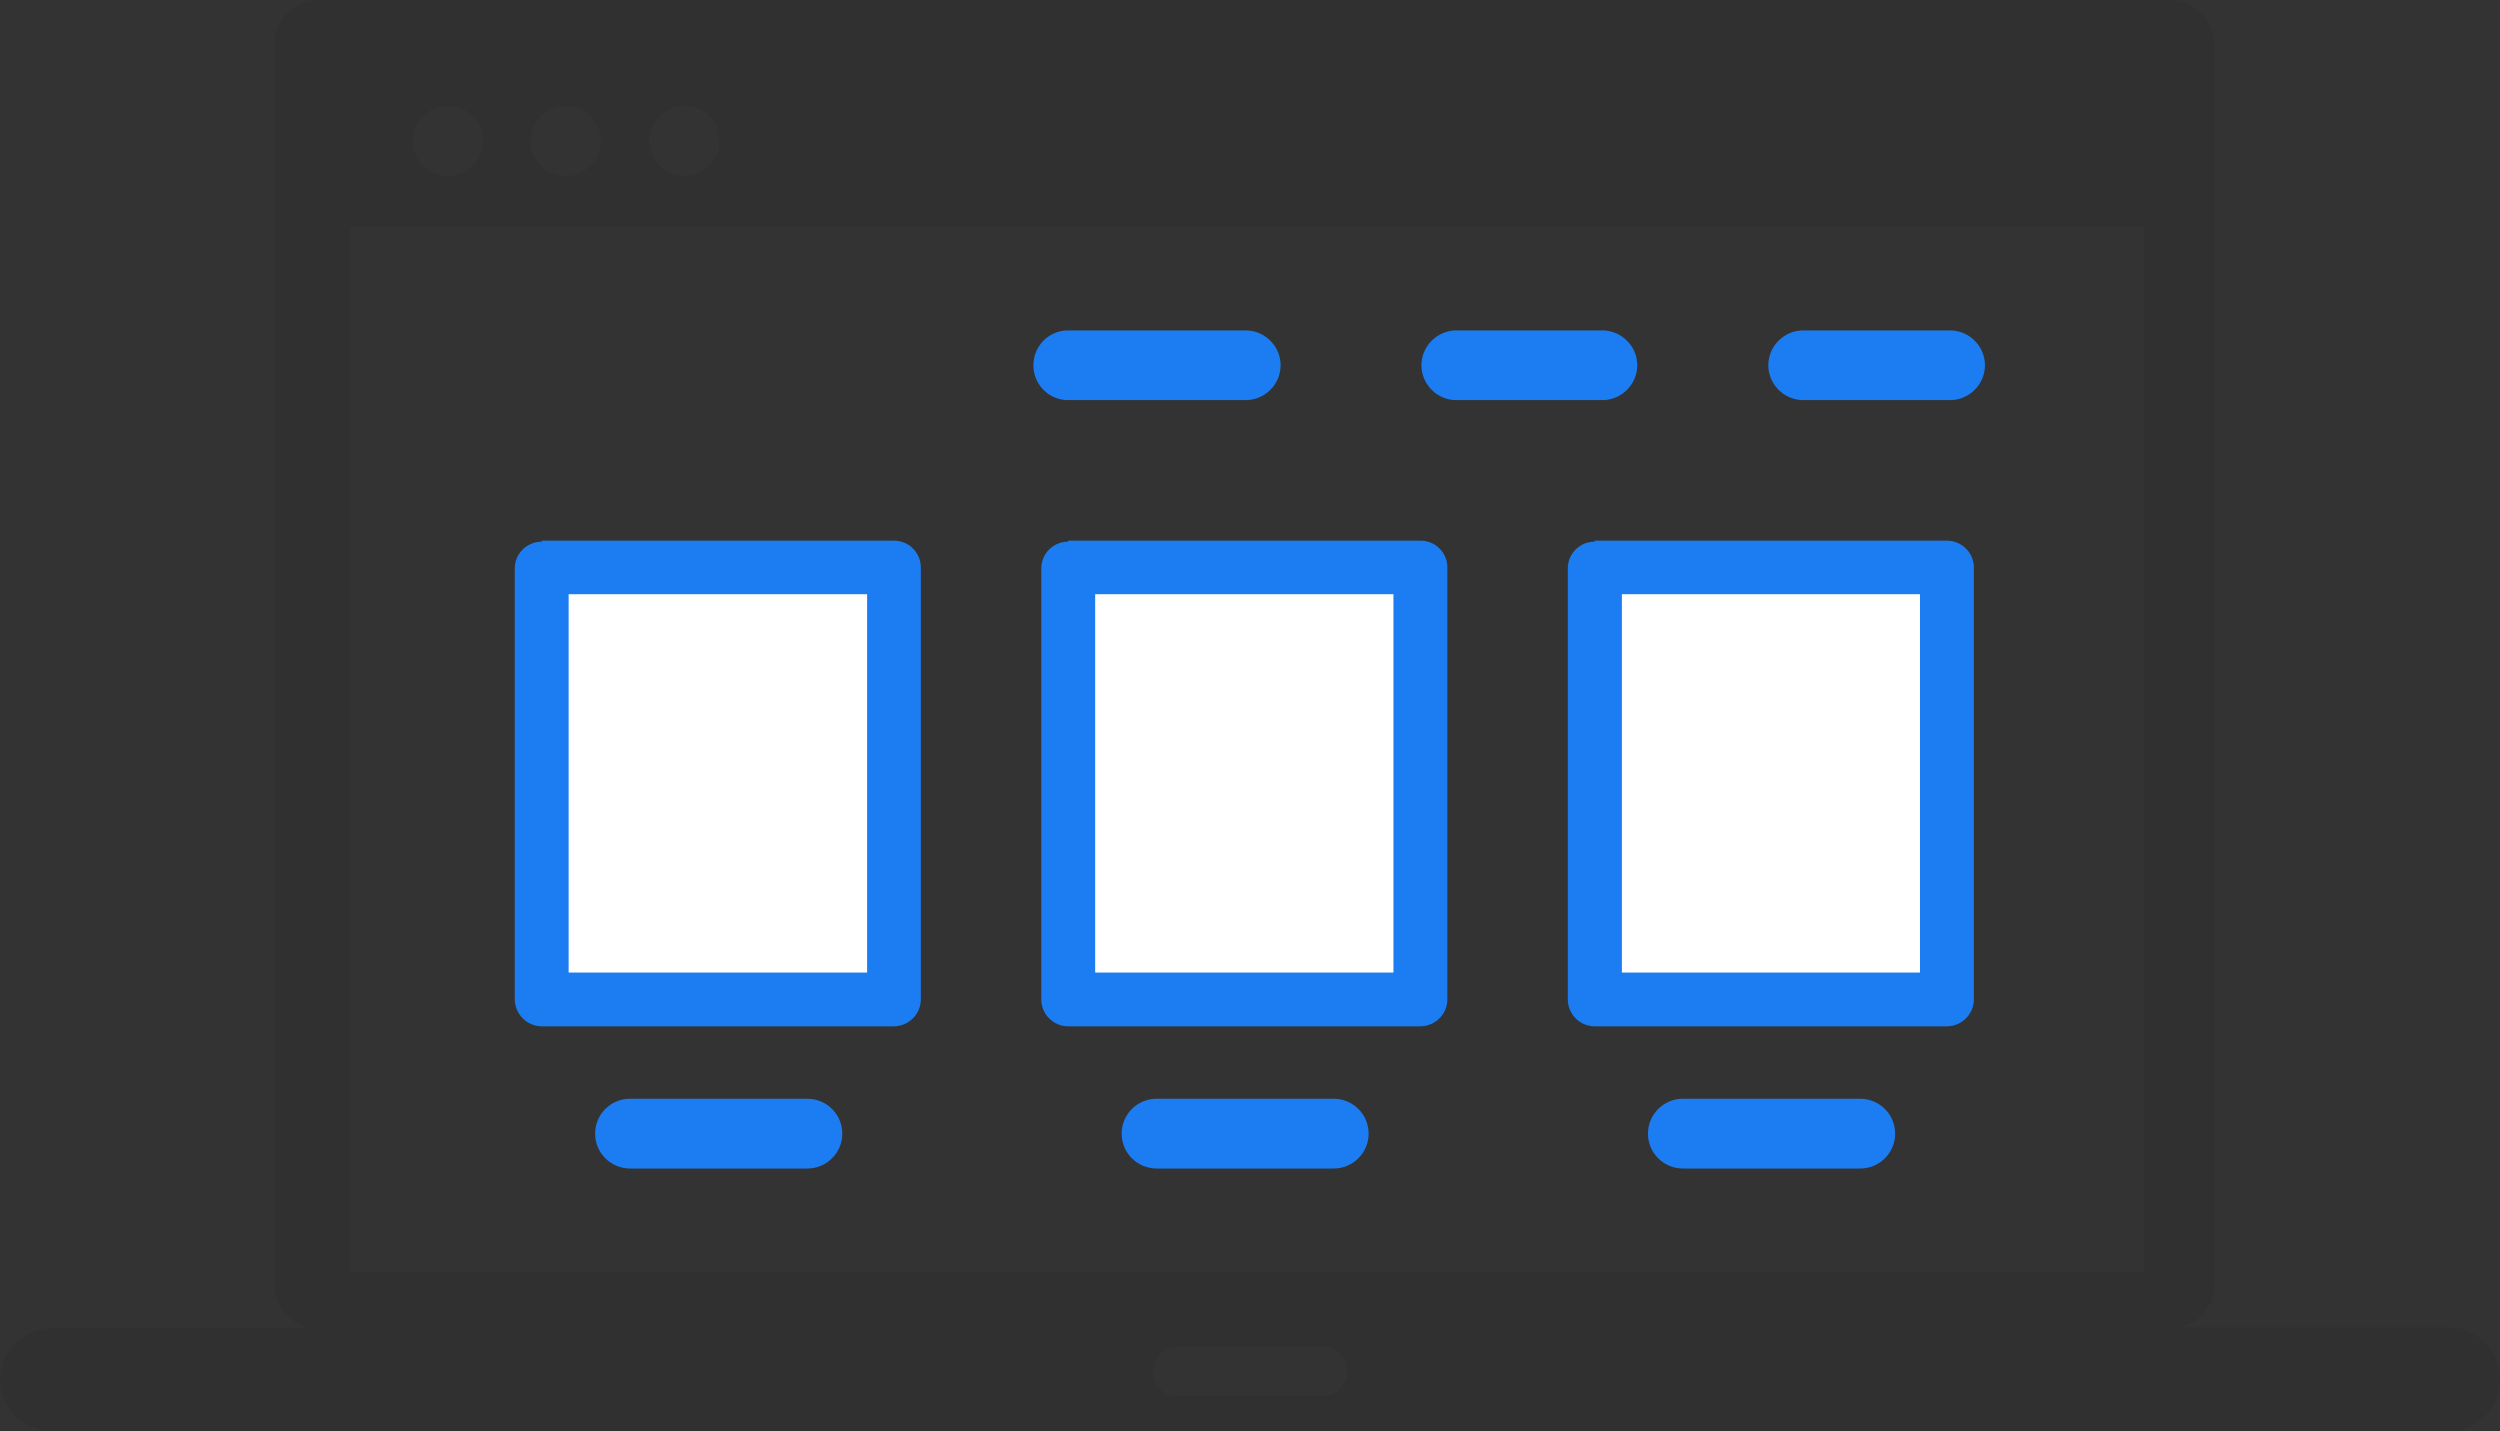 <?xml version="1.0" encoding="UTF-8"?>
<svg xmlns="http://www.w3.org/2000/svg" width="145" height="83" viewBox="0 0 145 83" fill="none">
  <rect x="0" y="0" width="145" height="83" fill="#333333" stroke="none"/>
  <g clip-path="url(#clip0_1011_176)">
    <path fill-rule="evenodd" clip-rule="evenodd" d="M2.997 76.999H17.854C16.733 76.705 15.942 75.693 15.93 74.528V2.553C15.93 1.141 17.075 0.012 18.491 0H125.872C127.288 0 128.421 1.141 128.433 2.553V74.516C128.433 75.681 127.642 76.693 126.509 76.987H142.038C143.69 77.011 145.024 78.364 145 80.011C145 81.659 143.655 83 142.003 83H2.997C1.345 83 0 81.659 0 80.011C0 78.364 1.345 77.034 2.997 77.034V76.999ZM32.793 6.13C33.925 6.13 34.834 7.025 34.846 8.154C34.846 9.284 33.949 10.19 32.816 10.201C31.683 10.201 30.775 9.307 30.763 8.178C30.763 7.06 31.672 6.154 32.793 6.142V6.13ZM39.684 6.13C40.817 6.13 41.725 7.025 41.737 8.154C41.749 9.284 40.84 10.19 39.707 10.201C38.575 10.201 37.666 9.307 37.654 8.178C37.654 7.06 38.563 6.154 39.684 6.142V6.13ZM25.96 6.13C27.093 6.13 28.002 7.025 28.014 8.154C28.014 9.284 27.117 10.19 25.984 10.201C24.851 10.201 23.942 9.307 23.931 8.178C23.931 7.06 24.839 6.154 25.96 6.142V6.13ZM20.308 13.131H124.373V73.799H20.308V13.131ZM68.287 78.117H76.701C77.492 78.117 78.141 78.764 78.141 79.552C78.141 80.341 77.492 80.988 76.701 80.988H68.287C67.497 80.988 66.848 80.341 66.848 79.552C66.848 78.764 67.497 78.117 68.287 78.117Z" fill="#303030"></path>
    <path fill-rule="evenodd" clip-rule="evenodd" d="M61.809 23.203C60.688 23.121 59.85 22.144 59.945 21.027C60.016 20.026 60.818 19.238 61.809 19.168H72.087C73.208 19.085 74.176 19.921 74.27 21.027C74.353 22.144 73.515 23.109 72.406 23.203C72.299 23.203 72.205 23.203 72.099 23.203H61.821H61.809Z" fill="#1C7DF2"></path>
    <path fill-rule="evenodd" clip-rule="evenodd" d="M97.611 67.774C96.49 67.774 95.581 66.868 95.581 65.751C95.581 64.633 96.49 63.727 97.611 63.727H107.889C109.01 63.727 109.918 64.633 109.918 65.751C109.918 66.868 109.01 67.774 107.889 67.774H97.611Z" fill="#1C7DF2"></path>
    <path fill-rule="evenodd" clip-rule="evenodd" d="M67.084 67.774C65.963 67.774 65.055 66.868 65.055 65.751C65.055 64.633 65.963 63.727 67.084 63.727H77.35C78.471 63.727 79.38 64.633 79.38 65.751C79.38 66.868 78.471 67.774 77.35 67.774H67.084Z" fill="#1C7DF2"></path>
    <path fill-rule="evenodd" clip-rule="evenodd" d="M36.545 67.774C35.424 67.774 34.516 66.868 34.516 65.751C34.516 64.633 35.424 63.727 36.545 63.727H46.823C47.944 63.727 48.853 64.633 48.853 65.751C48.853 66.868 47.944 67.774 46.823 67.774H36.545Z" fill="#1C7DF2"></path>
    <path fill-rule="evenodd" clip-rule="evenodd" d="M92.489 31.357H112.951C113.812 31.381 114.508 32.087 114.485 32.958C114.485 32.958 114.485 32.958 114.485 32.969V57.961C114.485 58.808 113.8 59.503 112.951 59.526H92.489C91.628 59.526 90.932 58.82 90.932 57.961V32.969C90.932 32.111 91.628 31.416 92.489 31.416V31.357Z" fill="#1C7DF2"></path>
    <path fill-rule="evenodd" clip-rule="evenodd" d="M111.369 34.464H94.07V56.408H111.358V34.464H111.369Z" fill="white"></path>
    <path fill-rule="evenodd" clip-rule="evenodd" d="M61.951 31.357H82.389C83.25 31.357 83.947 32.052 83.947 32.911C83.947 32.934 83.947 32.946 83.947 32.969V57.961C83.947 58.82 83.25 59.514 82.389 59.526H61.951C61.09 59.526 60.394 58.82 60.394 57.961V32.969C60.394 32.111 61.09 31.416 61.951 31.416V31.357Z" fill="#1C7DF2"></path>
    <path fill-rule="evenodd" clip-rule="evenodd" d="M80.831 34.464H63.52V56.408H80.82V34.464H80.831Z" fill="white"></path>
    <path fill-rule="evenodd" clip-rule="evenodd" d="M31.424 31.357H51.85C52.711 31.357 53.408 32.052 53.408 32.911C53.408 32.934 53.408 32.946 53.408 32.969V57.961C53.408 58.82 52.711 59.514 51.85 59.526H31.424C30.562 59.526 29.866 58.82 29.855 57.961V32.969C29.855 32.111 30.562 31.416 31.424 31.416V31.357Z" fill="#1C7DF2"></path>
    <path fill-rule="evenodd" clip-rule="evenodd" d="M32.981 34.464V56.408H50.292V34.464H50.304" fill="white"></path>
    <path fill-rule="evenodd" clip-rule="evenodd" d="M104.75 23.203C103.629 23.286 102.662 22.45 102.567 21.344C102.485 20.226 103.322 19.262 104.432 19.168C104.538 19.168 104.632 19.168 104.738 19.168H112.939C114.06 19.085 115.028 19.921 115.122 21.027C115.205 22.144 114.367 23.109 113.258 23.203C113.152 23.203 113.057 23.203 112.951 23.203H104.75Z" fill="#1C7DF2"></path>
    <path fill-rule="evenodd" clip-rule="evenodd" d="M84.631 23.203C83.51 23.286 82.542 22.45 82.448 21.344C82.365 20.226 83.203 19.262 84.312 19.168C84.419 19.168 84.513 19.168 84.619 19.168H92.773C93.894 19.085 94.862 19.921 94.956 21.027C95.039 22.144 94.201 23.109 93.092 23.203C92.986 23.203 92.891 23.203 92.785 23.203H84.631Z" fill="#1C7DF2"></path>
  </g>
  <defs>
    <clipPath id="clip0_1011_176">
      <rect width="145" height="83" fill="white"></rect>
    </clipPath>
  </defs>
</svg>
